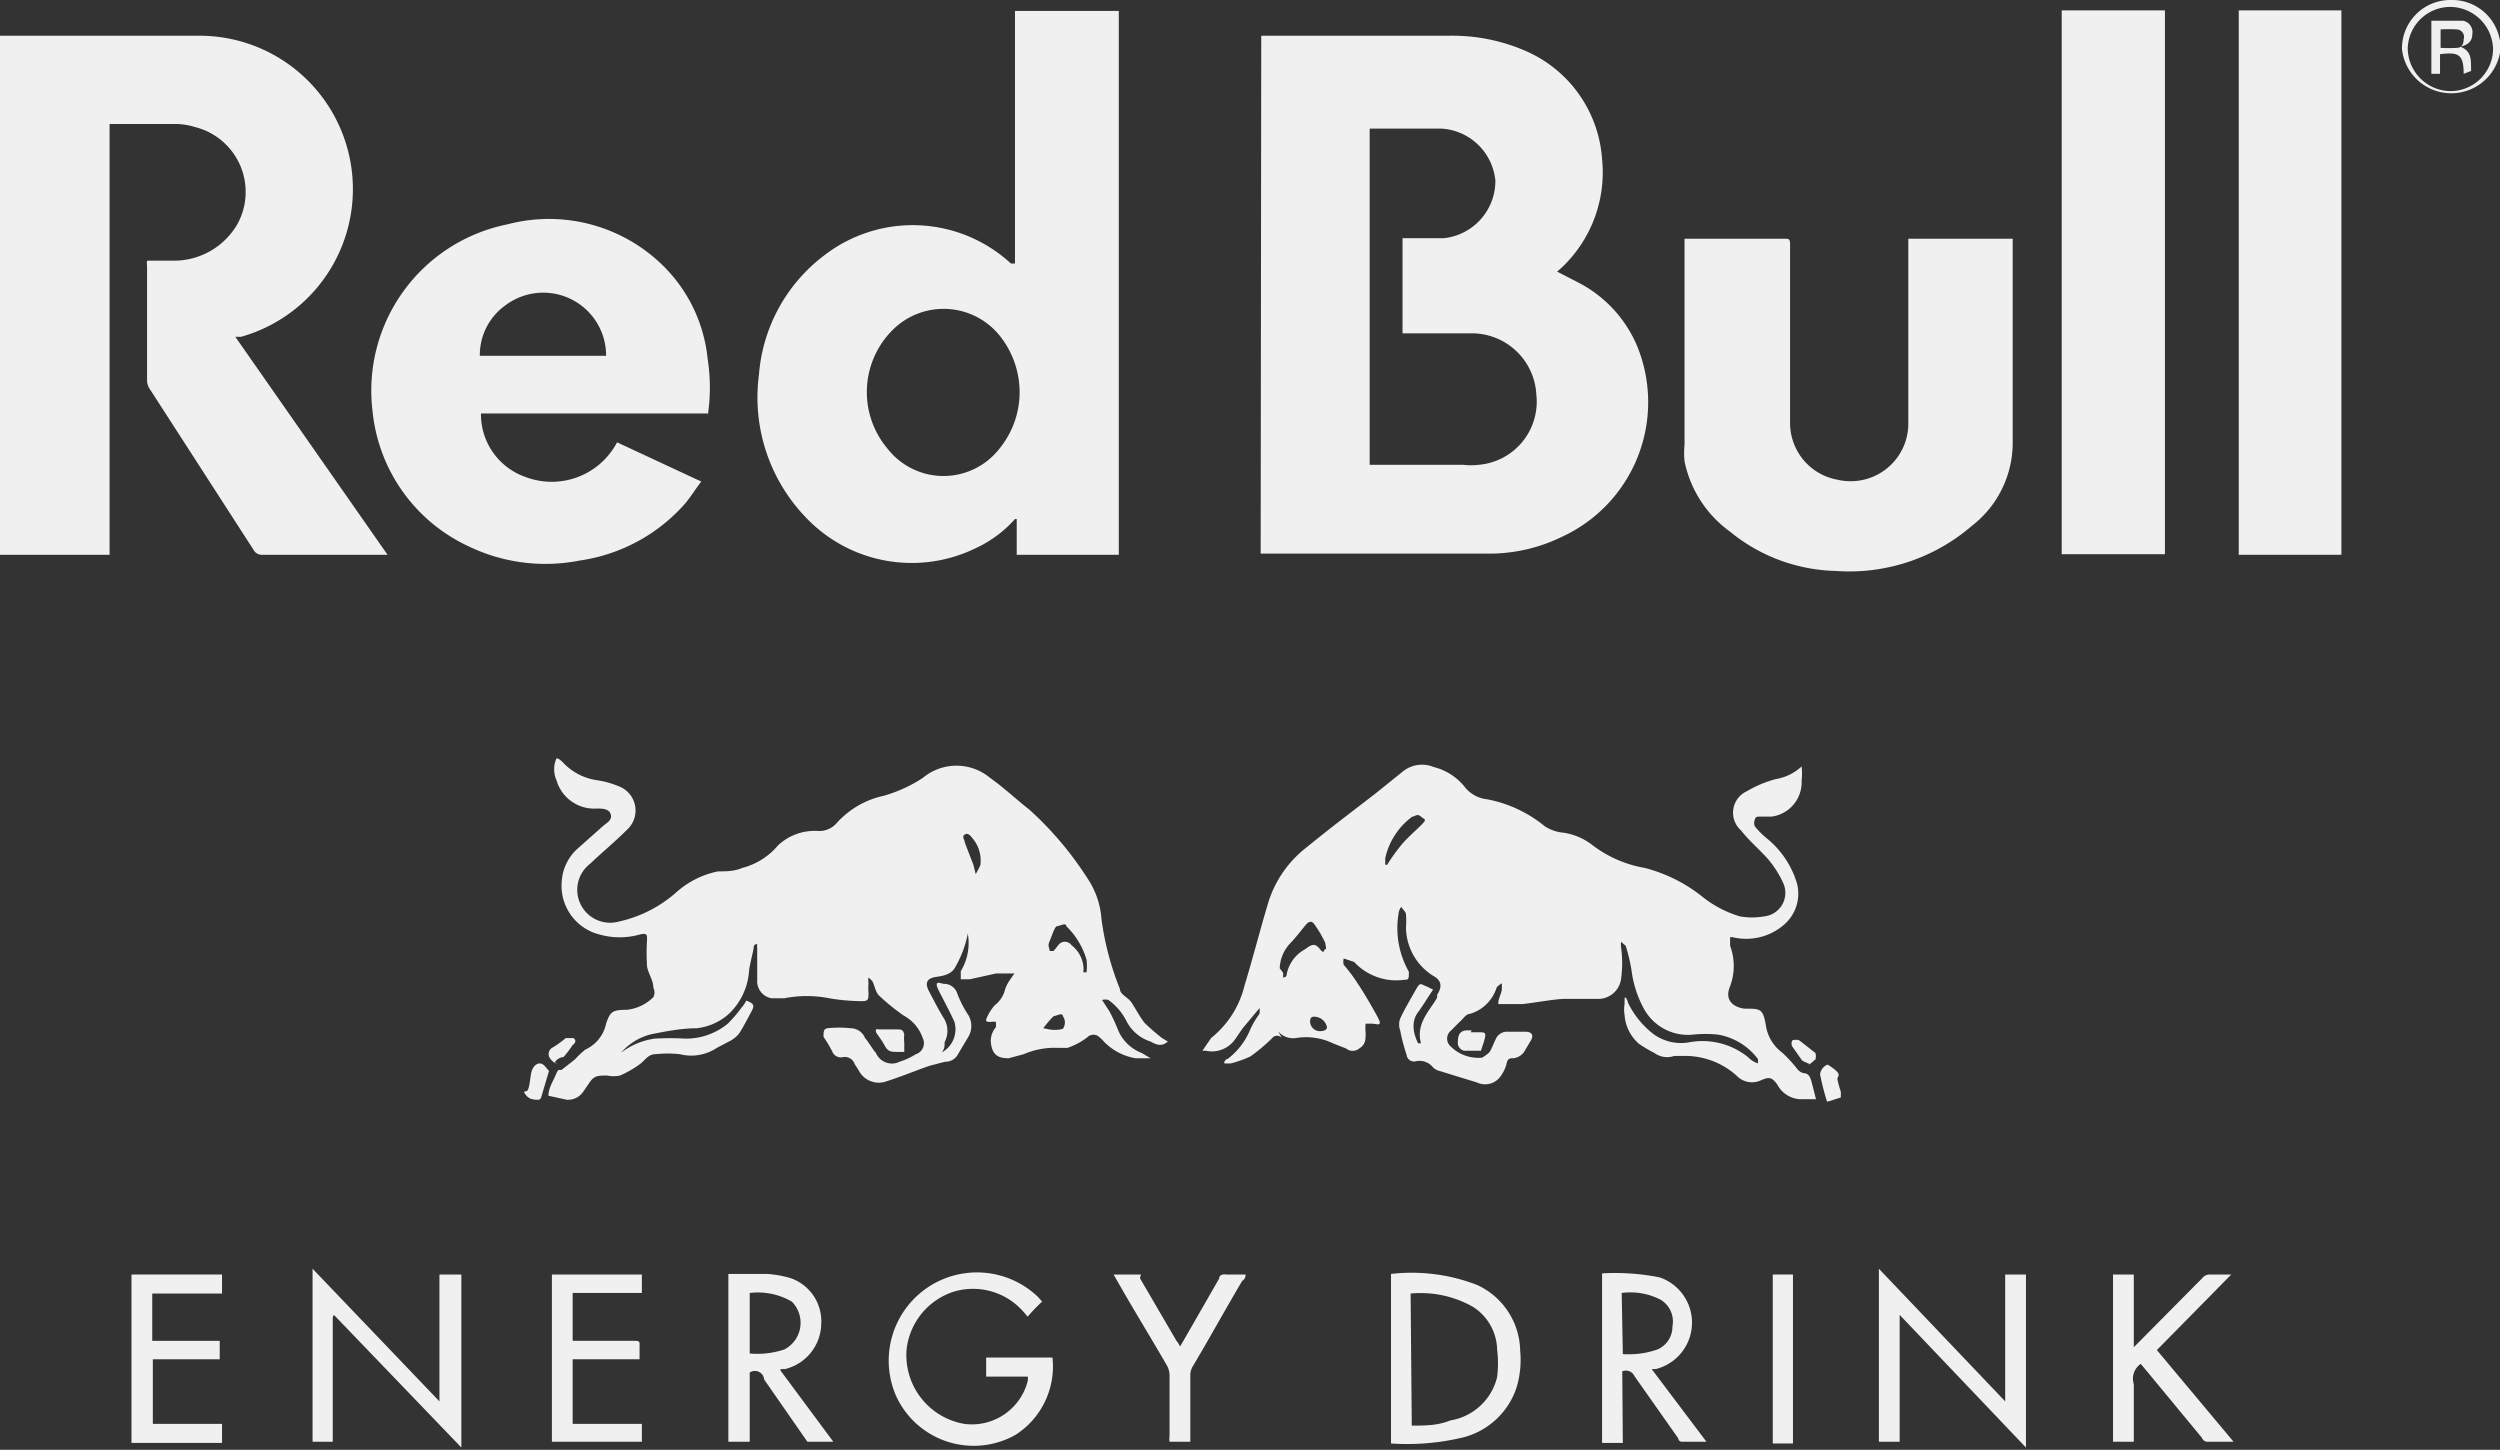 <svg id="GRAFIK" xmlns="http://www.w3.org/2000/svg" viewBox="0 0 43.35 25.14"><rect x="0" y="0" width="43.35" height="25.14" fill="#333333" stroke="none"/><defs><style>.cls-1{fill:#f0f0f0;}</style></defs><title>Red-Bull</title><path class="cls-1" d="M20.63,25h-.35a.34.34,0,0,1,0-.1V23.84a.37.37,0,0,0-.05-.17c-.3-.52-.6-1-.92-1.57.14,0,.27,0,.4,0s.05,0,.06.07l.63,1.08a.29.29,0,0,1,.06.1l.06-.1.62-1.08c0-.06.06-.08.12-.07h.34s0,.08-.06.11c-.29.49-.57,1-.85,1.47a.3.3,0,0,0-.05.16V25Z"/><path class="cls-1" d="M24.32,4.13h.11c.21,0,.41,0,.61,0a1,1,0,0,0,.89-1A1,1,0,0,0,25,2.23H23.75V8.06h1.62a1.23,1.23,0,0,0,.27,0,1.1,1.1,0,0,0,1-1.22,1.12,1.12,0,0,0-1.12-1.06H24.32ZM21.87.62h3.24a3.18,3.18,0,0,1,1.36.27,2.21,2.21,0,0,1,1.31,1.87,2.27,2.27,0,0,1-.7,1.88L27,4.71v0l.35.18a2.2,2.2,0,0,1,1.05,1.14,2.57,2.57,0,0,1-1.32,3.28,2.87,2.87,0,0,1-1.26.29c-1.29,0-2.59,0-3.88,0h-.08Z"/><path class="cls-1" d="M1.9,9.62H0v-9H.06c1.15,0,2.3,0,3.45,0a2.66,2.66,0,0,1,.67,5.22l-.1,0L6.72,9.62H4.54a.16.16,0,0,1-.14-.08L2.6,6.75a.27.27,0,0,1-.05-.14v-2a.28.28,0,0,1,0-.09c.16,0,.33,0,.49,0a1.27,1.27,0,0,0,1.08-.64A1.16,1.16,0,0,0,3.37,2.2a1.13,1.13,0,0,0-.32-.05H1.9Z"/><path class="cls-1" d="M17.68,6.81a1.57,1.57,0,0,0-.3-.93,1.25,1.25,0,0,0-1.9-.16,1.52,1.52,0,0,0-.09,2.06,1.23,1.23,0,0,0,1.94,0,1.55,1.55,0,0,0,.35-1M17.6,9a2.07,2.07,0,0,1-.67.5A2.53,2.53,0,0,1,14,9a3,3,0,0,1-.84-2.5,2.87,2.87,0,0,1,1.13-2.07,2.51,2.51,0,0,1,3.24.14l.07,0V.19h1.8V9.62H17.63V9h0"/><path class="cls-1" d="M22.9,17.88s.11,0,.11-.07a.23.23,0,0,0-.24-.18.06.06,0,0,0-.05.05.17.17,0,0,0,.18.2M24.05,15a3.53,3.53,0,0,1,.25-.35c.1-.12.23-.23.34-.34s.07-.09,0-.15-.1,0-.15,0a1.22,1.22,0,0,0-.47.72s0,.07,0,.11m-1.77,1.88,0,.08s.06,0,.06-.05a.63.63,0,0,1,.32-.44c.13-.1.18-.1.26,0s.06,0,.09,0,0-.08,0-.11a1.92,1.92,0,0,0-.18-.31c-.05-.08-.1-.07-.16,0s-.18.23-.28.33a.67.67,0,0,0-.17.42m1.11-.17a.22.22,0,0,0,0,.11,2.67,2.67,0,0,1,.24.32c.12.18.23.37.34.57s0,.13-.1.13h-.1a.78.78,0,0,0,0,.16c0,.12,0,.2-.11.27a.18.18,0,0,1-.23,0l-.23-.09a1.07,1.07,0,0,0-.64-.09.34.34,0,0,1-.31-.12L22.23,18a.11.11,0,0,0-.17,0,2.92,2.92,0,0,1-.38.32,2,2,0,0,1-.34.12s-.07,0-.1,0,0-.07.05-.08a1.23,1.23,0,0,0,.39-.51,1.48,1.48,0,0,1,.16-.27.42.42,0,0,0,0-.1l0,0-.25.3c-.07.08-.12.17-.18.25a.49.49,0,0,1-.5.19s0,0-.06,0L21,18a1.67,1.67,0,0,0,.58-.91c.14-.46.26-.93.4-1.4a1.93,1.93,0,0,1,.68-1c.39-.32.79-.62,1.19-.93l.46-.37a.53.53,0,0,1,.55-.09,1,1,0,0,1,.55.36.57.57,0,0,0,.38.2,2.24,2.24,0,0,1,1,.47.72.72,0,0,0,.33.11,1.08,1.08,0,0,1,.5.22,2.08,2.08,0,0,0,.9.39,2.66,2.66,0,0,1,1,.5,1.92,1.92,0,0,0,.65.34,1.2,1.2,0,0,0,.42,0,.41.41,0,0,0,.33-.58,1.77,1.77,0,0,0-.26-.41c-.15-.17-.33-.32-.47-.5a.41.41,0,0,1,.1-.68,2,2,0,0,1,.5-.21.87.87,0,0,0,.45-.22h0a1.1,1.1,0,0,1,0,.25.6.6,0,0,1-.52.62c-.06,0-.13,0-.19,0s-.09,0-.1.05a.14.14,0,0,0,0,.12,1.39,1.39,0,0,0,.21.21,1.59,1.59,0,0,1,.52.78.71.71,0,0,1-.22.71,1,1,0,0,1-.9.22H30s0,.11,0,.15a1,1,0,0,1,0,.7c-.11.26.08.37.25.39h0c.28,0,.32,0,.37.29a.72.72,0,0,0,.28.47,2.33,2.33,0,0,1,.26.28.2.2,0,0,0,.12.08c.08,0,.11.07.13.14s.05.2.08.31l-.29,0a.48.48,0,0,1-.38-.25c-.09-.13-.14-.14-.28-.08a.37.37,0,0,1-.43-.08,1.33,1.33,0,0,0-.92-.34l-.16,0a.37.37,0,0,1-.34-.05,2.4,2.4,0,0,1-.27-.16.73.73,0,0,1-.25-.5.58.58,0,0,1,0-.19s0,0,0-.08.05,0,.06.06a1.54,1.54,0,0,0,.44.54.81.81,0,0,0,.64.14,1.26,1.26,0,0,1,1,.26.45.45,0,0,0,.17.11.19.19,0,0,0,0-.08,1.1,1.1,0,0,0-.69-.42,2.06,2.06,0,0,0-.43,0,.87.87,0,0,1-.85-.44,1.87,1.87,0,0,1-.22-.68,3.2,3.2,0,0,0-.1-.42s-.06-.05-.08-.07a.36.36,0,0,0,0,.1,2,2,0,0,1,0,.54.4.4,0,0,1-.43.35c-.18,0-.36,0-.53,0s-.49.06-.74.09l-.43,0c0-.1.05-.17.06-.24a.56.56,0,0,0,0-.12s-.08.05-.09.08a.69.69,0,0,1-.46.45c-.07,0-.12.09-.18.14l-.15.15a.18.18,0,0,0,0,.28.68.68,0,0,0,.54.19s.1-.06.13-.1.07-.15.11-.23a.21.21,0,0,1,.2-.12h.31c.12,0,.15.07.09.16l-.1.17a.26.26,0,0,1-.2.13c-.06,0-.1,0-.12.11a.63.63,0,0,1-.13.24.33.33,0,0,1-.38.07l-.65-.2a.24.24,0,0,1-.11-.06.3.3,0,0,0-.29-.11.13.13,0,0,1-.17-.11,3.25,3.25,0,0,1-.11-.42.3.3,0,0,1,0-.21c.08-.17.17-.32.26-.48s.08-.12.21-.07l.1.05c-.09.13-.17.27-.26.39s-.12.3,0,.54l.05,0c-.09-.34.14-.55.28-.79l0-.05c.09-.14.08-.25-.07-.33a1,1,0,0,1-.47-.83,1.64,1.64,0,0,0,0-.23c0-.05-.05-.08-.07-.12s-.06.07-.06.11a1.53,1.53,0,0,0,.18,1c0,.12,0,.14-.08.14a1,1,0,0,1-.87-.31l0,0,0,0"/><path class="cls-1" d="M18.15,17.84l0,0a.54.54,0,0,0,.28,0,.19.19,0,0,0,0-.22c0-.07-.12,0-.16,0a1.81,1.81,0,0,0-.18.21m-1.24-2.56h0A2,2,0,0,0,17,15a.6.6,0,0,0-.15-.48s-.06-.09-.12-.05,0,.09,0,.14l.15.39.06.24m1.33,1.25h0l.08-.1a.14.14,0,0,1,.23,0,.54.54,0,0,1,.21.42.07.07,0,0,0,0,.05s0,0,.05,0a.83.83,0,0,0,0-.22,1.33,1.33,0,0,0-.35-.58c0-.07-.12,0-.16,0s-.09.17-.13.26,0,.11,0,.17m-7.67,1.95s.07,0,.09-.05a1.24,1.24,0,0,1,.73-.38,4.89,4.89,0,0,1,.54,0,1.14,1.14,0,0,0,.73-.26,2.2,2.2,0,0,0,.24-.28.5.5,0,0,0,.08-.12c.13.05.15.08.09.19s-.14.27-.22.39a.55.55,0,0,1-.19.14l-.19.1a.8.8,0,0,1-.64.11,2,2,0,0,0-.43,0c-.13,0-.19.13-.29.19a1.72,1.72,0,0,1-.32.18.54.54,0,0,1-.22,0c-.16,0-.22,0-.3.11l-.11.16a.32.32,0,0,1-.28.15H9.83L9.51,19c0-.13.08-.25.13-.37s.06-.06.1-.08l.23-.18a1.45,1.45,0,0,1,.18-.17.64.64,0,0,0,.36-.45,0,0,0,0,1,0,0c.07-.21.11-.24.36-.24a.77.77,0,0,0,.46-.22.18.18,0,0,0,0-.16c0-.13-.09-.25-.11-.37a3.57,3.57,0,0,1,0-.47c0-.08,0-.11-.11-.09a1.29,1.29,0,0,1-.73,0,.87.87,0,0,1-.64-.91.83.83,0,0,1,.27-.57l.45-.4c.06-.05.16-.1.13-.2s-.15-.1-.24-.1a.68.68,0,0,1-.7-.49.46.46,0,0,1,0-.38c.05,0,.11.07.15.11a1,1,0,0,0,.56.27,1.61,1.61,0,0,1,.36.1.45.45,0,0,1,.15.76c-.21.21-.43.39-.64.59a.57.57,0,0,0,.5,1,2.22,2.22,0,0,0,1-.51,1.54,1.54,0,0,1,.72-.36c.14,0,.28,0,.42-.06a1.2,1.2,0,0,0,.62-.39.93.93,0,0,1,.71-.25.4.4,0,0,0,.31-.14,1.52,1.52,0,0,1,.81-.47,2.46,2.46,0,0,0,.68-.31.91.91,0,0,1,1.17,0c.24.17.45.37.68.55a5.82,5.82,0,0,1,1,1.18,1.45,1.45,0,0,1,.25.72,5,5,0,0,0,.32,1.21c0,.09.13.14.19.22s.15.26.24.37a3.73,3.73,0,0,0,.3.26l.1.06c-.11.1-.21.05-.3,0a.71.71,0,0,1-.42-.36,1,1,0,0,0-.31-.36.18.18,0,0,0-.11,0l.13.2a3.73,3.73,0,0,1,.16.35.73.73,0,0,0,.4.37l.15.09v0h-.26a1,1,0,0,1-.55-.29.46.46,0,0,0-.07-.07.15.15,0,0,0-.22,0,1.22,1.22,0,0,1-.34.18s-.1,0-.16,0a1.36,1.36,0,0,0-.6.11l-.26.07c-.19,0-.29-.06-.31-.29a.37.37,0,0,1,.09-.25l0-.09a.27.27,0,0,0-.09,0c-.06,0-.1,0-.07-.07a.83.83,0,0,1,.14-.22.49.49,0,0,0,.18-.28.7.7,0,0,1,.09-.17l.07-.1-.32,0-.45.1h0l-.16,0s0-.09,0-.14a.94.94,0,0,0,.12-.66.67.67,0,0,1,0-.07s0,.06,0,.09a1.9,1.9,0,0,1-.21.56c-.07.14-.21.16-.34.18s-.21.08-.12.25.17.33.27.49a.42.42,0,0,1,0,.39c0,.06,0,.12-.05.18h0a.46.46,0,0,0,.22-.53c-.08-.18-.18-.36-.27-.54s0-.14.08-.12a.24.24,0,0,1,.24.17,1.85,1.85,0,0,0,.19.37.37.37,0,0,1,0,.38l-.19.32a.24.24,0,0,1-.21.11l-.27.07c-.26.09-.52.2-.78.28a.39.39,0,0,1-.45-.2l-.07-.11a.18.18,0,0,0-.2-.12.16.16,0,0,1-.19-.1,2.07,2.07,0,0,0-.15-.25c0-.09,0-.14.07-.15a1.79,1.79,0,0,1,.4,0A.27.27,0,0,1,15,18c.07.08.12.18.19.26a.3.3,0,0,0,.41.15,1.17,1.17,0,0,0,.28-.13A.2.2,0,0,0,16,18a.7.7,0,0,0-.33-.39,3.65,3.65,0,0,1-.43-.35c-.06-.06-.07-.16-.11-.24a.46.46,0,0,0-.07-.07.31.31,0,0,0,0,.1.88.88,0,0,0,0,.16c0,.12,0,.15-.12.15a3.53,3.53,0,0,1-.56-.05,2,2,0,0,0-.78,0h-.22a.3.3,0,0,1-.25-.32c0-.17,0-.34,0-.5v-.05a.43.43,0,0,1,0-.07s-.06,0-.06.05-.06.26-.08.4a1.14,1.14,0,0,1-.34.75,1,1,0,0,1-.57.26c-.25,0-.52.05-.77.1a1,1,0,0,0-.62.43.25.25,0,0,0,0,.07v0"/><path class="cls-1" d="M10.51,6.17a1.09,1.09,0,0,0-1.74-.88,1.06,1.06,0,0,0-.45.88Zm1.77,1H8.34a1.15,1.15,0,0,0,.77,1.1,1.28,1.28,0,0,0,1.59-.6l1.46.68c-.1.13-.18.26-.27.37a3,3,0,0,1-1.84,1,3.06,3.06,0,0,1-1.91-.24A2.9,2.9,0,0,1,6.46,7.13,2.94,2.94,0,0,1,8.8,3.89a2.82,2.82,0,0,1,2.75.77,2.63,2.63,0,0,1,.72,1.56,3.21,3.21,0,0,1,0,1"/><path class="cls-1" d="M33.06,4.14H34.9v.12c0,1.13,0,2.26,0,3.39a1.82,1.82,0,0,1-.71,1.47,3.25,3.25,0,0,1-2.36.78A3,3,0,0,1,30,9.22,2,2,0,0,1,29.21,8a1.46,1.46,0,0,1,0-.29V4.14h1.73c.08,0,.1,0,.1.1V7.32a1,1,0,0,0,.83,1,1,1,0,0,0,1.22-1c0-1,0-2,0-3.08V4.14"/><rect class="cls-1" x="38.82" y="0.18" width="1.78" height="9.44"/><rect class="cls-1" x="35.75" y="0.18" width="1.79" height="9.43"/><polygon class="cls-1" points="2.28 22.1 2.28 25.02 3.85 25.02 3.85 24.69 2.65 24.69 2.65 23.57 3.81 23.57 3.81 23.25 2.64 23.25 2.64 22.43 3.85 22.43 3.85 22.1 2.28 22.1"/><rect class="cls-1" x="30.74" y="22.1" width="0.35" height="2.93"/><path class="cls-1" d="M5.77,22.84V25H5.42V22l2.2,2.3V22.1H8v3l-2.21-2.3"/><path class="cls-1" d="M32.94,25h-.36V22l2.19,2.3V22.1h.36v3l-2.19-2.3Z"/><path class="cls-1" d="M17.85,23.87H17.1v-.33h1.15a1.41,1.41,0,0,1-.64,1.34,1.48,1.48,0,0,1-2.07-.67A1.53,1.53,0,0,1,18,22.49l.07.08a3.07,3.07,0,0,0-.25.26l-.07-.08a1.16,1.16,0,0,0-1.22-.35,1.19,1.19,0,0,0-.81,1,1.21,1.21,0,0,0,1,1.29,1,1,0,0,0,1.1-.74.45.45,0,0,0,0-.12"/><path class="cls-1" d="M24.48,24.72c.23,0,.45,0,.67-.09a1,1,0,0,0,.81-.75,1.91,1.91,0,0,0,0-.48.9.9,0,0,0-.42-.74,1.84,1.84,0,0,0-1.08-.23Zm-.36-2.63a3.14,3.14,0,0,1,1.49.19,1.28,1.28,0,0,1,.75,1.14,1.67,1.67,0,0,1-.06.63,1.32,1.32,0,0,1-.91.87,4.15,4.15,0,0,1-1.27.11Z"/><path class="cls-1" d="M13,23.47a1.5,1.5,0,0,0,.6-.07.52.52,0,0,0,.13-.83,1.17,1.17,0,0,0-.73-.15Zm.53.29L14.45,25H14A.18.18,0,0,1,14,25l-.75-1.08A.16.16,0,0,0,13,23.8V25h-.37V22.09c.23,0,.45,0,.67,0a1.87,1.87,0,0,1,.4.07.79.79,0,0,1,.54.8.82.82,0,0,1-.63.78l-.07,0"/><path class="cls-1" d="M28.14,23.48a1.51,1.51,0,0,0,.6-.08A.43.43,0,0,0,29,23a.44.44,0,0,0-.2-.46,1.14,1.14,0,0,0-.68-.12Zm0,1.54h-.36V22.08a4,4,0,0,1,1,.07.83.83,0,0,1-.07,1.59l-.07,0L29.59,25h-.43s-.05,0-.06-.06l-.76-1.08a.16.16,0,0,0-.21-.08Z"/><path class="cls-1" d="M38.73,25h-.46s-.06,0-.09-.07l-1-1.21-.06-.07A.31.31,0,0,0,37,24c0,.32,0,.64,0,1V25h-.36V22.1H37v1.26l.09-.09,1.1-1.11a.16.16,0,0,1,.13-.06c.12,0,.25,0,.37,0l-1.29,1.31L38.73,25"/><path class="cls-1" d="M9.57,22.1h1.56v.32H9.93v.83H11c.07,0,.1,0,.09.09v.23H9.93v1.12h1.2V25H9.57Z"/><path class="cls-1" d="M42.5.12a.74.74,0,0,0-.75.72.75.75,0,0,0,.74.74.74.74,0,0,0,.74-.73A.75.75,0,0,0,42.5.12m0-.12a.84.84,0,0,1,.86.85.86.86,0,0,1-1.71,0A.84.84,0,0,1,42.49,0"/><path class="cls-1" d="M15.54,17.85c.09,0,.12,0,.14.09a.57.57,0,0,0,0,.14c0,.08,0,.12,0,.16l-.1,0c-.13,0-.18,0-.24-.11s-.1-.15-.15-.23a.11.11,0,0,1,0-.05.09.09,0,0,1,.05,0h.32"/><path class="cls-1" d="M31.68,19.1a4.64,4.64,0,0,1-.12-.47.21.21,0,0,1,.13-.17s.12.07.17.13,0,.08,0,.12a1.8,1.8,0,0,0,.06.22c0,.05,0,.08,0,.1l-.22.07"/><path class="cls-1" d="M9.35,19.07c-.08,0-.16,0-.22-.07s-.05-.07,0-.08.06-.21.08-.31.08-.17.15-.17.11.08.16.13a0,0,0,0,1,0,0l-.14.47"/><path class="cls-1" d="M25.5,17.9l.16,0c.07,0,.11,0,.09.09s-.05.16-.07.23,0,0,0,0-.19,0-.29,0a.14.14,0,0,1-.11-.16c0-.16.07-.21.24-.19"/><path class="cls-1" d="M31.38,18.45a.85.85,0,0,1-.13-.06l-.17-.24a.11.11,0,0,1,0-.11.18.18,0,0,1,.12,0l.28.22a.2.2,0,0,1,0,.11l-.13.11"/><path class="cls-1" d="M9.66,18.44c-.05,0-.12-.07-.14-.12a.13.13,0,0,1,.07-.16A1.7,1.7,0,0,0,9.81,18s.08,0,.12,0,.08.07,0,.12a1.66,1.66,0,0,1-.16.21s-.09,0-.15.09"/><path class="cls-1" d="M42.32.83a2.4,2.4,0,0,0,.28,0c.09,0,.12-.07.12-.15A.13.13,0,0,0,42.6.51a2.4,2.4,0,0,0-.28,0Zm.4.45c0-.34-.09-.38-.41-.34v.34h-.15V.36c.18,0,.37,0,.55,0a.2.2,0,0,1,.16.23c0,.12-.07.19-.21.22.22.08.18.26.19.42Z"/></svg>